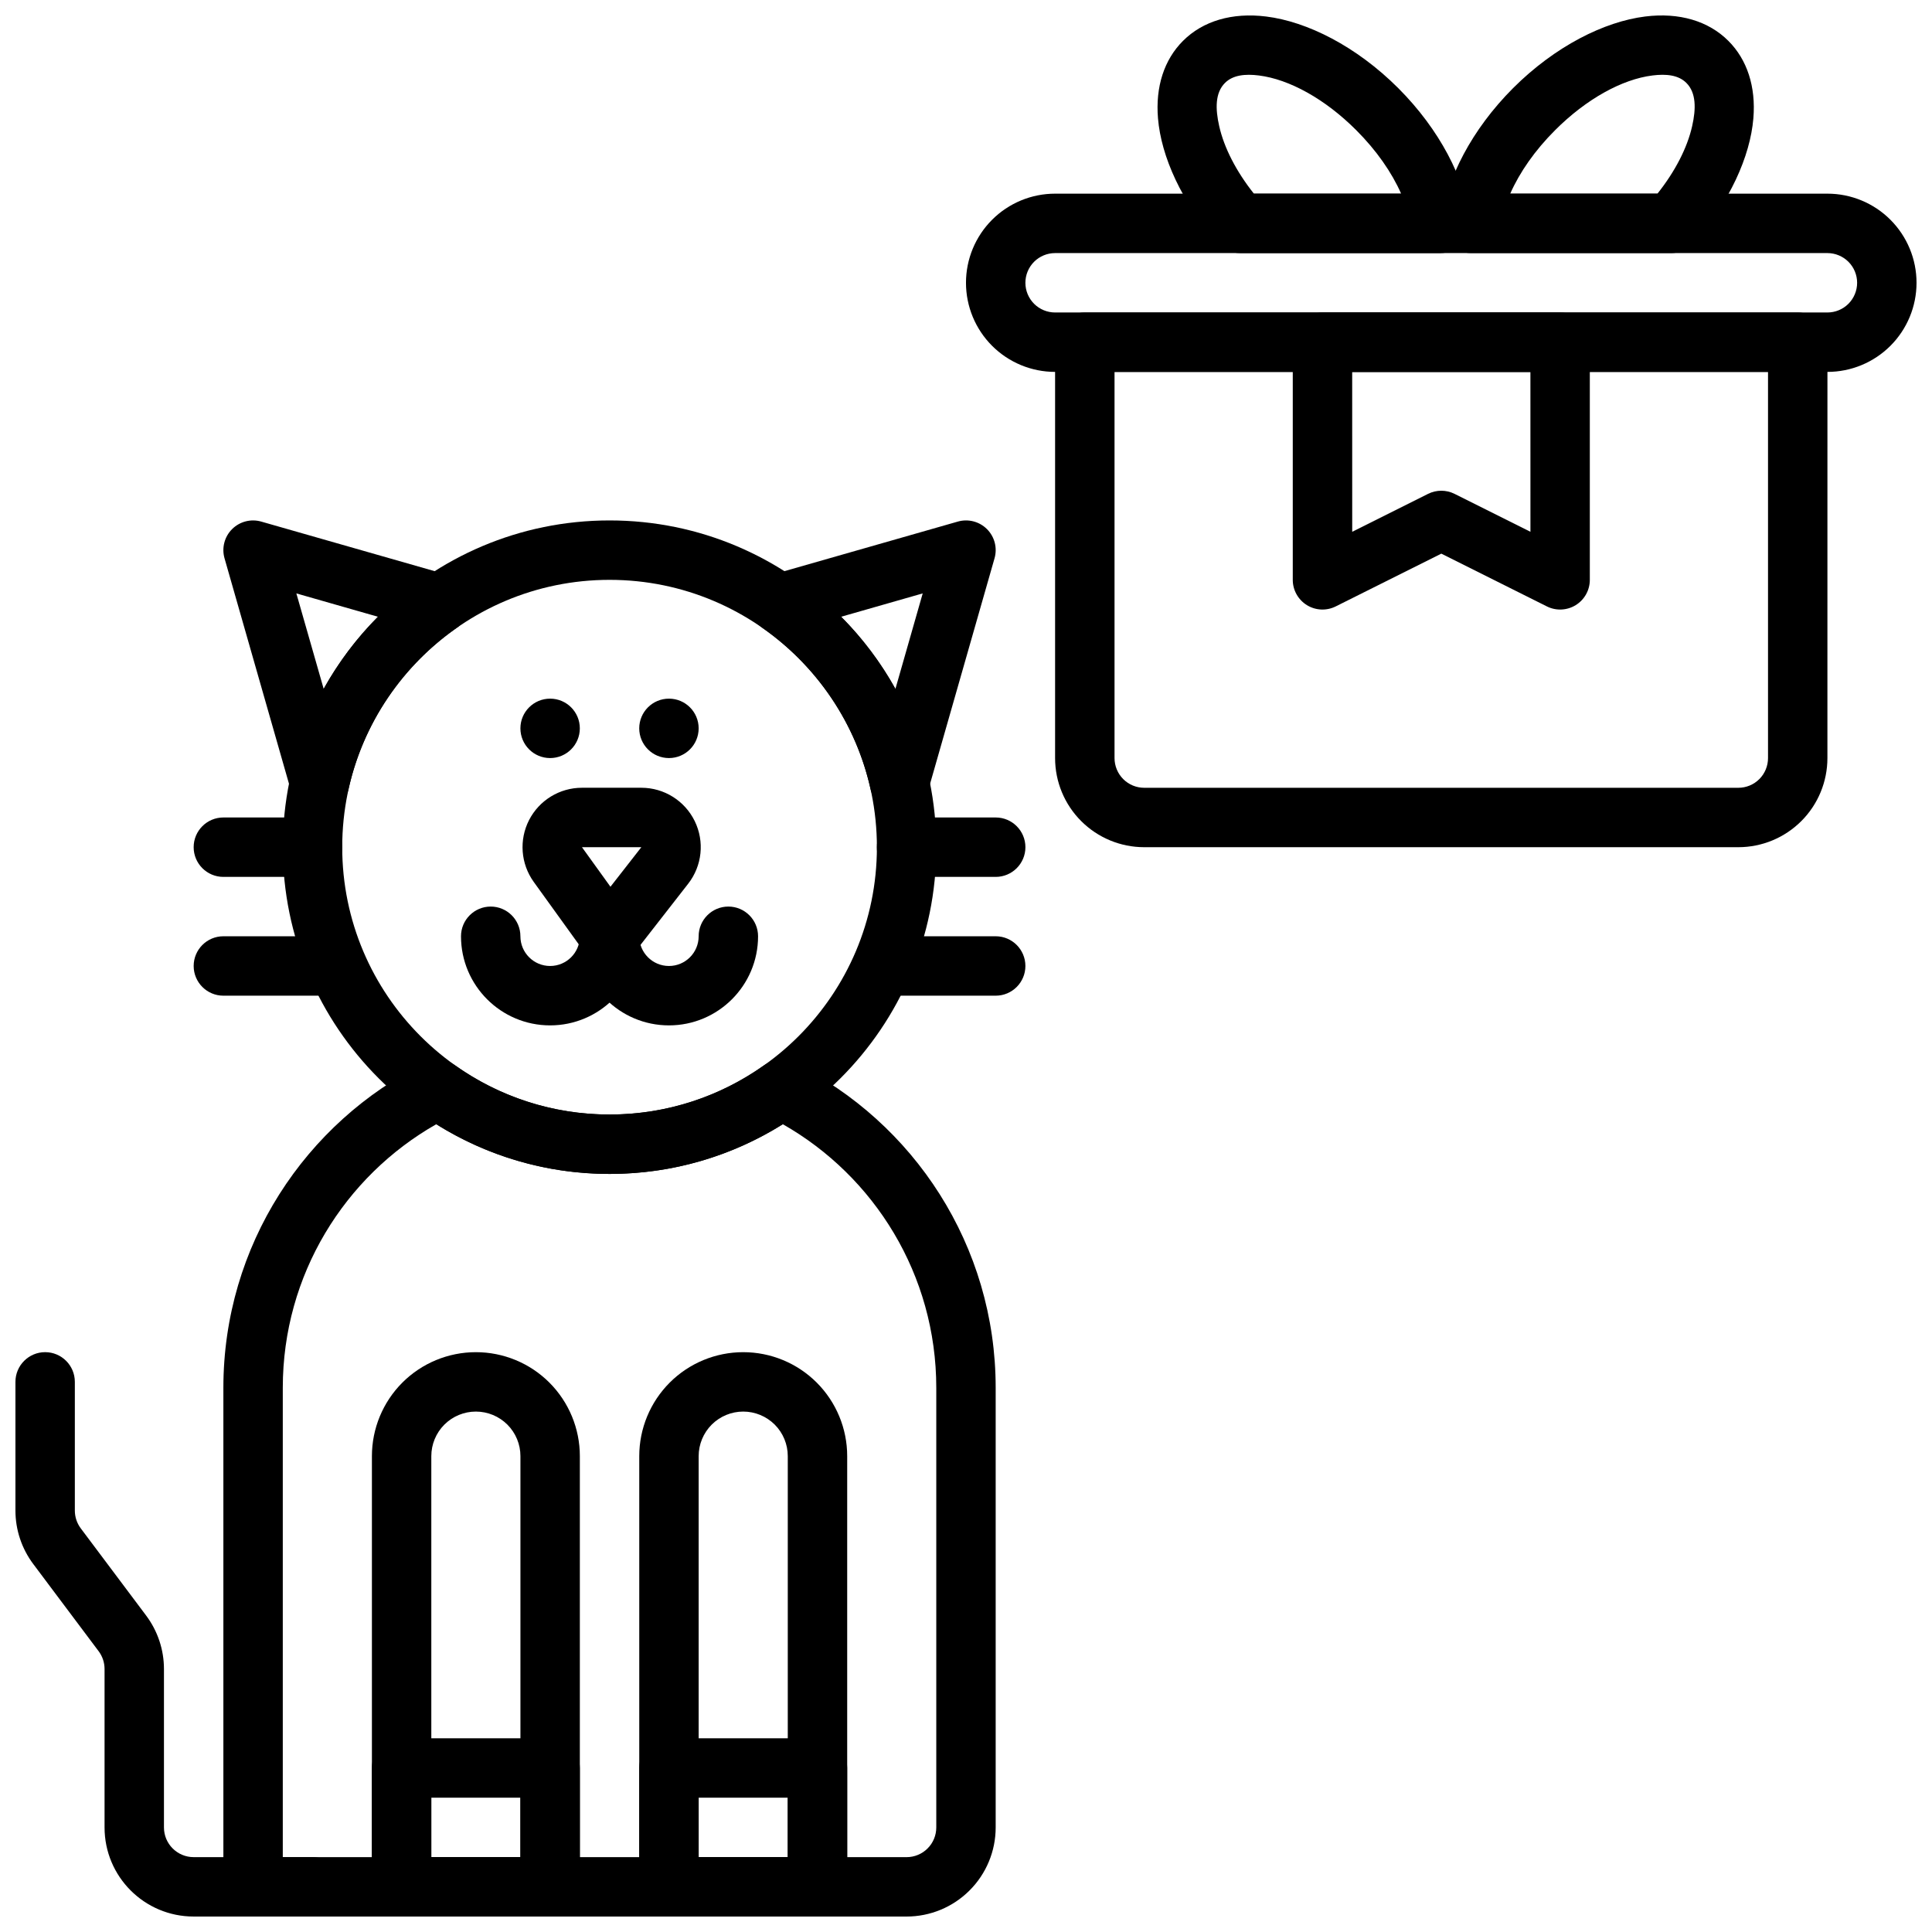 <?xml version="1.0" encoding="UTF-8"?>
<!-- Uploaded to: SVG Repo, www.svgrepo.com, Generator: SVG Repo Mixer Tools -->
<svg width="800px" height="800px" version="1.1" viewBox="144 144 512 512" xmlns="http://www.w3.org/2000/svg">
 <defs>
  <clipPath id="i">
   <path d="m313 502h56v149.9h-56z"/>
  </clipPath>
  <clipPath id="h">
   <path d="m242 502h56v149.9h-56z"/>
  </clipPath>
  <clipPath id="g">
   <path d="m148.09 502h86.906v149.9h-86.906z"/>
  </clipPath>
  <clipPath id="f">
   <path d="m203 424h205v227.9h-205z"/>
  </clipPath>
  <clipPath id="e">
   <path d="m242 604h56v47.902h-56z"/>
  </clipPath>
  <clipPath id="d">
   <path d="m313 604h56v47.902h-56z"/>
  </clipPath>
  <clipPath id="c">
   <path d="m400 195h251.9v48h-251.9z"/>
  </clipPath>
  <clipPath id="b">
   <path d="m450 148.09h84v63.906h-84z"/>
  </clipPath>
  <clipPath id="a">
   <path d="m525 148.09h84v63.906h-84z"/>
  </clipPath>
 </defs>
 <g clip-path="url(#i)">
  <path d="m340.96 502.34s-1.887 0 0 0c-7.305 0-14.316 2.902-19.48 8.066-5.164 5.172-8.07 12.18-8.07 19.484v114.14c0 4.344 3.527 7.871 7.871 7.871h39.359c4.348 0 7.875-3.527 7.875-7.871v-114.14c0-7.305-2.906-14.312-8.07-19.484-5.164-5.164-12.18-8.066-19.484-8.066zm11.809 27.551v106.27h-23.617v-106.27c0-3.133 1.246-6.133 3.457-8.352 2.219-2.211 5.219-3.457 8.352-3.457 3.133 0 6.133 1.246 8.355 3.457 2.211 2.219 3.453 5.219 3.453 8.352z" fill-rule="evenodd"/>
 </g>
 <path d="m297.66 337.02c0 4.348-3.523 7.875-7.871 7.875-4.348 0-7.875-3.527-7.875-7.875 0-4.348 3.527-7.871 7.875-7.871 4.348 0 7.871 3.523 7.871 7.871" fill-rule="evenodd"/>
 <path d="m329.15 337.02c0 4.348-3.523 7.875-7.871 7.875s-7.875-3.527-7.875-7.875c0-4.348 3.527-7.871 7.875-7.871s7.871 3.523 7.871 7.871" fill-rule="evenodd"/>
 <path d="m305.54 281.92c-47.801 0-86.594 38.793-86.594 86.594 0 47.797 38.793 86.59 86.594 86.59 47.797 0 86.59-38.793 86.59-86.59 0-47.801-38.793-86.594-86.59-86.594zm0 15.746c39.105 0 70.848 31.738 70.848 70.848 0 39.105-31.742 70.848-70.848 70.848-39.109 0-70.848-31.742-70.848-70.848 0-39.109 31.738-70.848 70.848-70.848z" fill-rule="evenodd"/>
 <path d="m326.38 378.19c3.699-4.75 4.371-11.184 1.73-16.59-2.644-5.406-8.129-8.836-14.145-8.836h-15.742c-5.914 0-11.32 3.312-14.016 8.566-2.691 5.262-2.211 11.586 1.238 16.383l13.703 19.008c1.48 2.062 12.598 0.242 12.598 0.242zm-12.414-9.68h-15.742l7.555 10.488z" fill-rule="evenodd"/>
 <path d="m297.66 392.12c0 4.348-3.527 7.875-7.875 7.875-4.344 0-7.871-3.527-7.871-7.875 0-4.344-3.527-7.871-7.871-7.871-4.348 0-7.871 3.527-7.871 7.871 0 13.039 10.578 23.617 23.613 23.617 13.039 0 23.617-10.578 23.617-23.617 0-4.344-3.527-7.871-7.871-7.871-4.348 0-7.871 3.527-7.871 7.871z" fill-rule="evenodd"/>
 <path d="m329.15 392.12c0 4.348-3.523 7.875-7.871 7.875-4.344 0-7.871-3.527-7.871-7.875 0-4.344-3.527-7.871-7.871-7.871-4.348 0-7.871 3.527-7.871 7.871 0 13.039 10.578 23.617 23.613 23.617s23.617-10.578 23.617-23.617c0-4.344-3.527-7.871-7.871-7.871-4.348 0-7.875 3.527-7.875 7.871z" fill-rule="evenodd"/>
 <path d="m374.7 353.09c0.777 3.519 3.848 6.055 7.445 6.164 3.606 0.102 6.816-2.246 7.809-5.707l17.609-61.594c0.789-2.746 0.023-5.707-2-7.727-2.023-2.023-4.981-2.789-7.731-2l-49.449 14.137c-2.922 0.844-5.102 3.273-5.606 6.273-0.496 3 0.77 6.016 3.258 7.754 14.297 9.992 24.75 25.121 28.664 42.699zm6.586-26.531c-3.902-7.027-8.754-13.461-14.379-19.113 0 0 21.621-6.188 21.621-6.188l-7.234 25.309z" fill-rule="evenodd"/>
 <path d="m265.03 310.39c2.488-1.738 3.758-4.754 3.262-7.754-0.504-3-2.688-5.43-5.606-6.273l-49.453-14.137c-2.746-0.789-5.707-0.023-7.731 2-2.023 2.019-2.785 4.981-2 7.727l17.609 61.594c0.992 3.461 4.203 5.816 7.809 5.707 3.598-0.109 6.668-2.644 7.449-6.164 3.902-17.578 14.359-32.707 28.66-42.699zm-20.867-2.945c-5.629 5.652-10.484 12.086-14.383 19.113-0.008 0.008-7.242-25.301-7.242-25.301z" fill-rule="evenodd"/>
 <path d="m226.81 360.64h-23.613c-4.348 0-7.875 3.527-7.875 7.875 0 4.344 3.527 7.871 7.875 7.871h23.613c4.348 0 7.875-3.527 7.875-7.871 0-4.348-3.527-7.875-7.875-7.875z" fill-rule="evenodd"/>
 <path d="m407.87 360.64h-23.617c-4.344 0-7.875 3.527-7.875 7.875 0 4.344 3.531 7.871 7.875 7.871h23.617c4.344 0 7.875-3.527 7.875-7.871 0-4.348-3.531-7.875-7.875-7.875z" fill-rule="evenodd"/>
 <path d="m230.75 392.12h-27.551c-4.348 0-7.875 3.527-7.875 7.875 0 4.344 3.527 7.871 7.875 7.871h27.551c4.344 0 7.871-3.527 7.871-7.871 0-4.348-3.527-7.875-7.871-7.875z" fill-rule="evenodd"/>
 <path d="m407.87 392.12h-27.551c-4.348 0-7.875 3.527-7.875 7.875 0 4.344 3.527 7.871 7.875 7.871h27.551c4.344 0 7.871-3.527 7.871-7.871 0-4.348-3.527-7.875-7.871-7.875z" fill-rule="evenodd"/>
 <g clip-path="url(#h)">
  <path d="m270.11 502.34s-1.887 0 0 0c-7.305 0-14.32 2.902-19.484 8.066-5.164 5.172-8.066 12.18-8.066 19.484v114.14c0 4.344 3.527 7.871 7.871 7.871h39.359c4.348 0 7.875-3.527 7.875-7.871v-114.14c0-7.305-2.906-14.312-8.07-19.484-5.164-5.164-12.18-8.066-19.484-8.066zm11.809 27.551v106.27h-23.617v-106.27c0-3.133 1.246-6.133 3.457-8.352 2.219-2.211 5.219-3.457 8.352-3.457s6.133 1.246 8.352 3.457c2.215 2.219 3.457 5.219 3.457 8.352z" fill-rule="evenodd"/>
 </g>
 <g clip-path="url(#g)">
  <path d="m226.81 636.16h-31.488c-4.344 0-7.871-3.527-7.871-7.871v-41.984c0-5.109-1.66-10.082-4.723-14.168-4.519-6.031-12.801-17.066-17.316-23.098-1.023-1.363-1.578-3.016-1.578-4.723v-34.109c0-4.344-3.523-7.871-7.871-7.871-4.344 0-7.871 3.527-7.871 7.871v34.109c0 5.109 1.66 10.082 4.723 14.168 4.519 6.031 12.801 17.066 17.32 23.098 1.023 1.363 1.574 3.016 1.574 4.723v41.984c0 13.043 10.57 23.613 23.613 23.613h31.488c4.348 0 7.875-3.527 7.875-7.871s-3.527-7.871-7.875-7.871z" fill-rule="evenodd"/>
 </g>
 <g clip-path="url(#f)">
  <path d="m264.63 426.35c-2.371-1.68-5.465-1.922-8.062-0.633-31.629 15.715-53.371 48.352-53.371 86.066v132.25c0 4.344 3.523 7.871 7.871 7.871h173.18c6.266 0 12.273-2.488 16.695-6.918 4.434-4.426 6.922-10.43 6.922-16.695v-116.51c0-37.715-21.742-70.352-53.371-86.066-2.598-1.289-5.691-1.047-8.062 0.633-11.555 8.191-25.672 13.012-40.902 13.012-15.234 0-29.348-4.82-40.902-13.012zm-5.016 15.578c13.32 8.344 29.055 13.176 45.918 13.176 16.859 0 32.598-4.832 45.918-13.176 24.293 13.809 40.672 39.918 40.672 69.855v116.51c0 2.086-0.824 4.09-2.305 5.562-1.473 1.48-3.481 2.309-5.566 2.309h-165.31v-124.38c0-29.938 16.383-56.047 40.676-69.855z" fill-rule="evenodd"/>
 </g>
 <g clip-path="url(#e)">
  <path d="m297.66 612.54c0-4.344-3.527-7.871-7.875-7.871h-39.359c-4.344 0-7.871 3.527-7.871 7.871v31.488c0 4.344 3.527 7.871 7.871 7.871h39.359c4.348 0 7.875-3.527 7.875-7.871zm-15.746 7.871v15.746h-23.617v-15.746z" fill-rule="evenodd"/>
 </g>
 <g clip-path="url(#d)">
  <path d="m368.51 612.54c0-4.344-3.527-7.871-7.875-7.871h-39.359c-4.344 0-7.871 3.527-7.871 7.871v31.488c0 4.344 3.527 7.871 7.871 7.871h39.359c4.348 0 7.875-3.527 7.875-7.871zm-15.746 7.871v15.746h-23.617v-15.746z" fill-rule="evenodd"/>
 </g>
 <g clip-path="url(#c)">
  <path d="m651.9 218.94c0-6.266-2.488-12.266-6.918-16.699-4.426-4.43-10.434-6.918-16.699-6.918h-204.67c-6.266 0-12.273 2.488-16.699 6.918-4.43 4.434-6.918 10.434-6.918 16.699s2.488 12.27 6.918 16.703c4.426 4.426 10.434 6.914 16.699 6.914h204.67c6.266 0 12.273-2.488 16.699-6.914 4.43-4.434 6.918-10.438 6.918-16.703zm-15.742 0c0 2.09-0.832 4.086-2.305 5.566-1.48 1.477-3.481 2.305-5.57 2.305h-204.67c-2.09 0-4.09-0.828-5.57-2.305-1.473-1.48-2.305-3.477-2.305-5.566v0c0-2.09 0.832-4.086 2.305-5.566 1.48-1.473 3.481-2.305 5.57-2.305h204.67c2.09 0 4.09 0.832 5.57 2.305 1.473 1.48 2.305 3.477 2.305 5.566z" fill-rule="evenodd"/>
 </g>
 <path d="m628.29 234.69c0-4.348-3.527-7.875-7.875-7.875h-188.93c-4.348 0-7.875 3.527-7.875 7.875v110.21c0 6.266 2.488 12.273 6.914 16.695 4.434 4.434 10.441 6.922 16.703 6.922h157.44c6.262 0 12.27-2.488 16.703-6.922 4.426-4.422 6.914-10.43 6.914-16.695zm-15.746 7.871v102.34c0 2.086-0.832 4.094-2.301 5.566-1.48 1.48-3.484 2.305-5.57 2.305h-157.44c-2.086 0-4.09-0.824-5.566-2.305-1.473-1.473-2.305-3.481-2.305-5.566v-102.34z" fill-rule="evenodd"/>
 <path d="m565.32 234.69c0-4.348-3.519-7.875-7.867-7.875h-62.977c-4.352 0-7.879 3.527-7.879 7.875v62.977c0 2.731 1.422 5.258 3.738 6.695 2.324 1.434 5.223 1.562 7.656 0.34l27.973-13.98 27.969 13.98c2.434 1.223 5.332 1.094 7.656-0.34 2.32-1.438 3.731-3.965 3.731-6.695zm-15.746 7.871 0.008 42.367c-0.008 0-20.102-10.047-20.102-10.047-2.215-1.109-4.82-1.109-7.035 0l-20.094 10.047c-0.008 0-0.008-42.367-0.008-42.367z" fill-rule="evenodd"/>
 <g clip-path="url(#b)">
  <path d="m466.76 208.43c1.496 1.684 3.637 2.644 5.887 2.644h53.066c2.258 0 4.418-0.977 5.91-2.676 1.496-1.703 2.191-3.961 1.898-6.203-1.395-10.816-7.926-23.789-18.965-34.836-11.105-11.098-24.156-17.641-35.02-18.984-9.023-1.121-16.77 1.195-22.035 6.461-4.984 4.984-7.32 12.148-6.621 20.531 0.836 10.074 6.273 22.254 15.879 33.062zm9.539-13.102c-4.699-5.918-7.894-12.152-9.191-17.875-1.059-4.644-1.09-8.871 1.523-11.477 2.113-2.109 5.363-2.426 8.969-1.977 8.066 1 17.57 6.242 25.82 14.5 5.336 5.328 9.406 11.176 11.895 16.828z" fill-rule="evenodd"/>
 </g>
 <g clip-path="url(#a)">
  <path d="m586.89 211.07c2.254 0 4.394-0.961 5.891-2.644 9.602-10.809 15.043-22.988 15.879-33.062 0.699-8.383-1.641-15.547-6.621-20.531-5.266-5.266-13.012-7.582-22.035-6.461-10.863 1.344-23.914 7.887-35.023 18.984-11.035 11.047-17.57 24.02-18.961 34.836-0.293 2.242 0.398 4.5 1.895 6.203 1.496 1.699 3.652 2.676 5.914 2.676zm-3.66-15.746h-39.004c2.488-5.652 6.555-11.5 11.895-16.828 8.25-8.258 17.75-13.5 25.82-14.5 3.606-0.449 6.856-0.133 8.965 1.977 2.613 2.606 2.582 6.832 1.527 11.477-1.297 5.723-4.488 11.957-9.195 17.875z" fill-rule="evenodd"/>
 </g>
</svg>